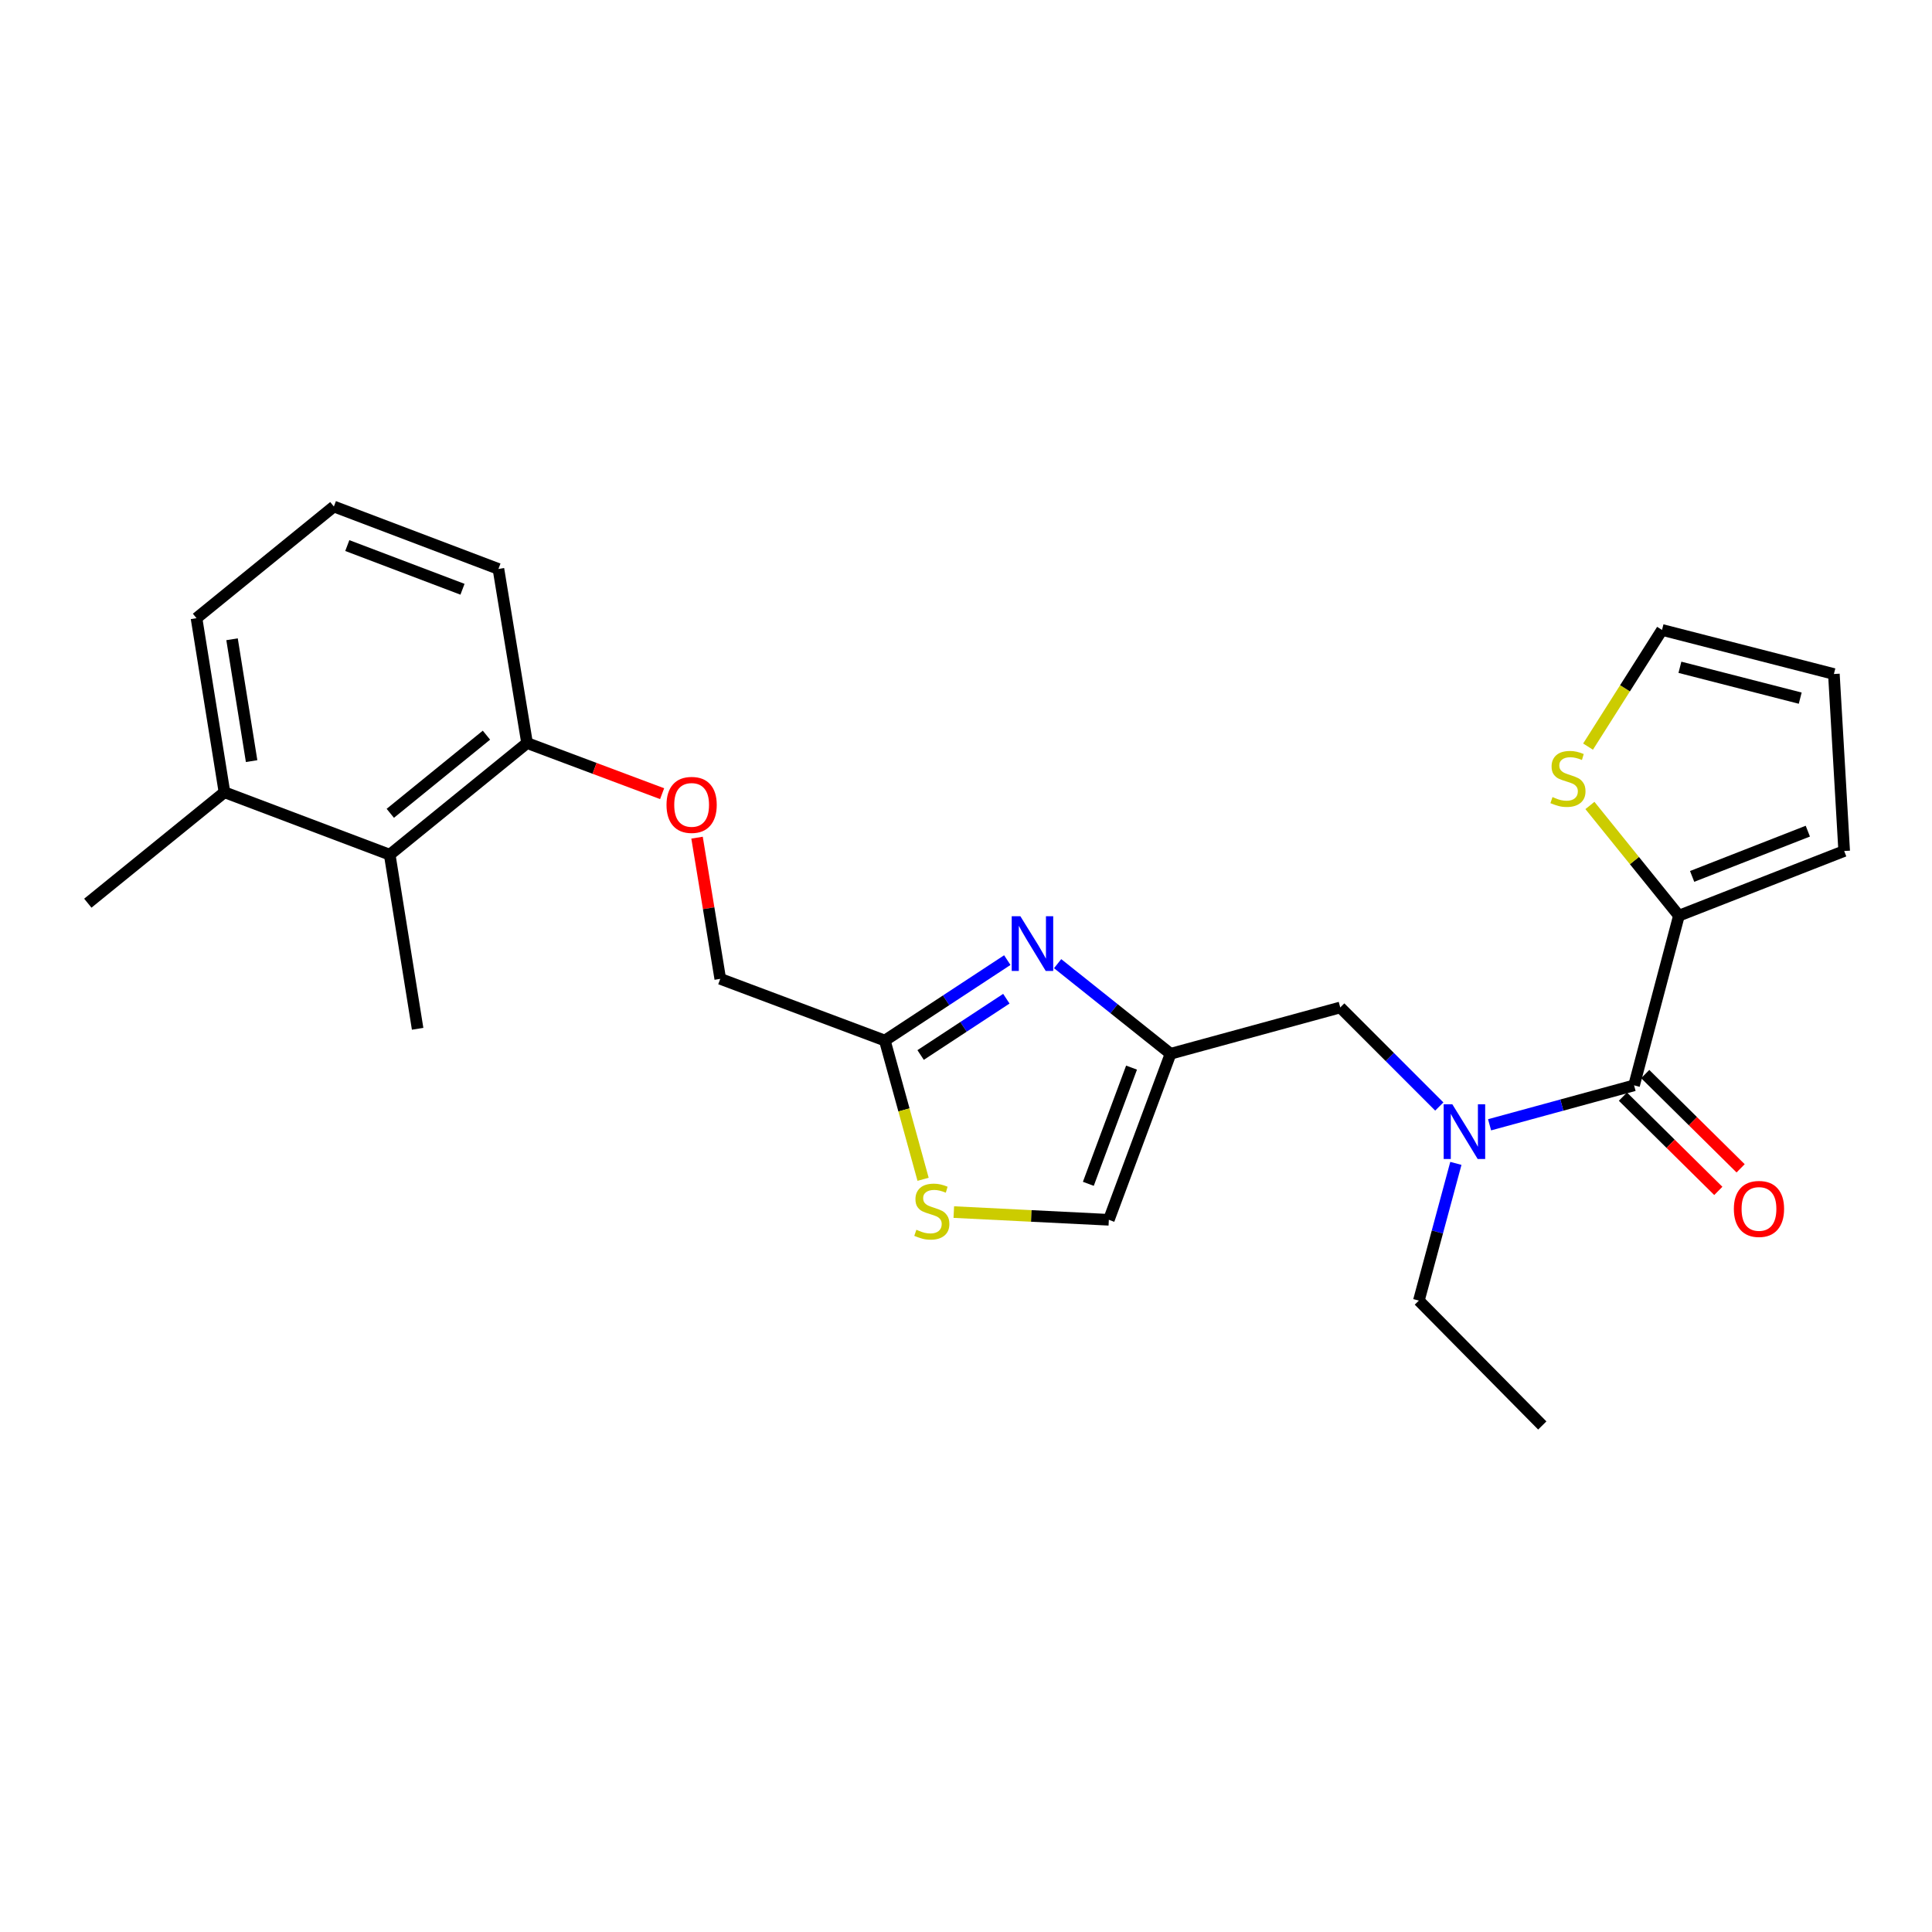 <?xml version='1.0' encoding='iso-8859-1'?>
<svg version='1.1' baseProfile='full'
              xmlns='http://www.w3.org/2000/svg'
                      xmlns:rdkit='http://www.rdkit.org/xml'
                      xmlns:xlink='http://www.w3.org/1999/xlink'
                  xml:space='preserve'
width='1000px' height='1000px' viewBox='0 0 1000 1000'>
<!-- END OF HEADER -->
<rect style='opacity:1.0;fill:#FFFFFF;stroke:none' width='1000' height='1000' x='0' y='0'> </rect>
<path class='bond-1' d='M 547.427,498.792 L 576.653,522.11' style='fill:none;fill-rule:evenodd;stroke:#0000FF;stroke-width:6px;stroke-linecap:butt;stroke-linejoin:miter;stroke-opacity:1' />
<path class='bond-1' d='M 576.653,522.11 L 605.878,545.427' style='fill:none;fill-rule:evenodd;stroke:#000000;stroke-width:6px;stroke-linecap:butt;stroke-linejoin:miter;stroke-opacity:1' />
<path class='bond-4' d='M 521.376,496.953 L 489.681,517.767' style='fill:none;fill-rule:evenodd;stroke:#0000FF;stroke-width:6px;stroke-linecap:butt;stroke-linejoin:miter;stroke-opacity:1' />
<path class='bond-4' d='M 489.681,517.767 L 457.986,538.582' style='fill:none;fill-rule:evenodd;stroke:#000000;stroke-width:6px;stroke-linecap:butt;stroke-linejoin:miter;stroke-opacity:1' />
<path class='bond-4' d='M 520.886,516.93 L 498.7,531.5' style='fill:none;fill-rule:evenodd;stroke:#0000FF;stroke-width:6px;stroke-linecap:butt;stroke-linejoin:miter;stroke-opacity:1' />
<path class='bond-4' d='M 498.7,531.5 L 476.513,546.07' style='fill:none;fill-rule:evenodd;stroke:#000000;stroke-width:6px;stroke-linecap:butt;stroke-linejoin:miter;stroke-opacity:1' />
<path class='bond-0' d='M 845.792,561.774 L 808.397,571.982' style='fill:none;fill-rule:evenodd;stroke:#000000;stroke-width:6px;stroke-linecap:butt;stroke-linejoin:miter;stroke-opacity:1' />
<path class='bond-0' d='M 808.397,571.982 L 771.002,582.19' style='fill:none;fill-rule:evenodd;stroke:#0000FF;stroke-width:6px;stroke-linecap:butt;stroke-linejoin:miter;stroke-opacity:1' />
<path class='bond-3' d='M 845.792,561.774 L 869.003,473.95' style='fill:none;fill-rule:evenodd;stroke:#000000;stroke-width:6px;stroke-linecap:butt;stroke-linejoin:miter;stroke-opacity:1' />
<path class='bond-10' d='M 840.018,567.618 L 864.707,592.013' style='fill:none;fill-rule:evenodd;stroke:#000000;stroke-width:6px;stroke-linecap:butt;stroke-linejoin:miter;stroke-opacity:1' />
<path class='bond-10' d='M 864.707,592.013 L 889.396,616.409' style='fill:none;fill-rule:evenodd;stroke:#FF0000;stroke-width:6px;stroke-linecap:butt;stroke-linejoin:miter;stroke-opacity:1' />
<path class='bond-10' d='M 851.566,555.931 L 876.255,580.327' style='fill:none;fill-rule:evenodd;stroke:#000000;stroke-width:6px;stroke-linecap:butt;stroke-linejoin:miter;stroke-opacity:1' />
<path class='bond-10' d='M 876.255,580.327 L 900.943,604.723' style='fill:none;fill-rule:evenodd;stroke:#FF0000;stroke-width:6px;stroke-linecap:butt;stroke-linejoin:miter;stroke-opacity:1' />
<path class='bond-6' d='M 605.878,545.427 L 573.932,631.362' style='fill:none;fill-rule:evenodd;stroke:#000000;stroke-width:6px;stroke-linecap:butt;stroke-linejoin:miter;stroke-opacity:1' />
<path class='bond-6' d='M 585.686,552.593 L 563.324,612.747' style='fill:none;fill-rule:evenodd;stroke:#000000;stroke-width:6px;stroke-linecap:butt;stroke-linejoin:miter;stroke-opacity:1' />
<path class='bond-8' d='M 605.878,545.427 L 693.711,521.459' style='fill:none;fill-rule:evenodd;stroke:#000000;stroke-width:6px;stroke-linecap:butt;stroke-linejoin:miter;stroke-opacity:1' />
<path class='bond-2' d='M 744.974,572.728 L 719.343,547.094' style='fill:none;fill-rule:evenodd;stroke:#0000FF;stroke-width:6px;stroke-linecap:butt;stroke-linejoin:miter;stroke-opacity:1' />
<path class='bond-2' d='M 719.343,547.094 L 693.711,521.459' style='fill:none;fill-rule:evenodd;stroke:#000000;stroke-width:6px;stroke-linecap:butt;stroke-linejoin:miter;stroke-opacity:1' />
<path class='bond-18' d='M 753.556,602.167 L 743.979,637.675' style='fill:none;fill-rule:evenodd;stroke:#0000FF;stroke-width:6px;stroke-linecap:butt;stroke-linejoin:miter;stroke-opacity:1' />
<path class='bond-18' d='M 743.979,637.675 L 734.401,673.184' style='fill:none;fill-rule:evenodd;stroke:#000000;stroke-width:6px;stroke-linecap:butt;stroke-linejoin:miter;stroke-opacity:1' />
<path class='bond-7' d='M 869.003,473.95 L 845.971,445.431' style='fill:none;fill-rule:evenodd;stroke:#000000;stroke-width:6px;stroke-linecap:butt;stroke-linejoin:miter;stroke-opacity:1' />
<path class='bond-7' d='M 845.971,445.431 L 822.939,416.911' style='fill:none;fill-rule:evenodd;stroke:#CCCC00;stroke-width:6px;stroke-linecap:butt;stroke-linejoin:miter;stroke-opacity:1' />
<path class='bond-12' d='M 869.003,473.95 L 954.545,440.48' style='fill:none;fill-rule:evenodd;stroke:#000000;stroke-width:6px;stroke-linecap:butt;stroke-linejoin:miter;stroke-opacity:1' />
<path class='bond-12' d='M 875.848,453.63 L 935.728,430.201' style='fill:none;fill-rule:evenodd;stroke:#000000;stroke-width:6px;stroke-linecap:butt;stroke-linejoin:miter;stroke-opacity:1' />
<path class='bond-5' d='M 457.986,538.582 L 467.887,574.49' style='fill:none;fill-rule:evenodd;stroke:#000000;stroke-width:6px;stroke-linecap:butt;stroke-linejoin:miter;stroke-opacity:1' />
<path class='bond-5' d='M 467.887,574.49 L 477.787,610.399' style='fill:none;fill-rule:evenodd;stroke:#CCCC00;stroke-width:6px;stroke-linecap:butt;stroke-linejoin:miter;stroke-opacity:1' />
<path class='bond-17' d='M 457.986,538.582 L 372.809,506.645' style='fill:none;fill-rule:evenodd;stroke:#000000;stroke-width:6px;stroke-linecap:butt;stroke-linejoin:miter;stroke-opacity:1' />
<path class='bond-25' d='M 493.684,627.373 L 533.808,629.367' style='fill:none;fill-rule:evenodd;stroke:#CCCC00;stroke-width:6px;stroke-linecap:butt;stroke-linejoin:miter;stroke-opacity:1' />
<path class='bond-25' d='M 533.808,629.367 L 573.932,631.362' style='fill:none;fill-rule:evenodd;stroke:#000000;stroke-width:6px;stroke-linecap:butt;stroke-linejoin:miter;stroke-opacity:1' />
<path class='bond-14' d='M 821.967,386.446 L 841.113,356.248' style='fill:none;fill-rule:evenodd;stroke:#CCCC00;stroke-width:6px;stroke-linecap:butt;stroke-linejoin:miter;stroke-opacity:1' />
<path class='bond-14' d='M 841.113,356.248 L 860.259,326.05' style='fill:none;fill-rule:evenodd;stroke:#000000;stroke-width:6px;stroke-linecap:butt;stroke-linejoin:miter;stroke-opacity:1' />
<path class='bond-9' d='M 201.716,442.388 L 272.809,384.602' style='fill:none;fill-rule:evenodd;stroke:#000000;stroke-width:6px;stroke-linecap:butt;stroke-linejoin:miter;stroke-opacity:1' />
<path class='bond-9' d='M 202.017,420.971 L 251.783,380.521' style='fill:none;fill-rule:evenodd;stroke:#000000;stroke-width:6px;stroke-linecap:butt;stroke-linejoin:miter;stroke-opacity:1' />
<path class='bond-16' d='M 201.716,442.388 L 116.183,410.068' style='fill:none;fill-rule:evenodd;stroke:#000000;stroke-width:6px;stroke-linecap:butt;stroke-linejoin:miter;stroke-opacity:1' />
<path class='bond-20' d='M 201.716,442.388 L 216.165,532.503' style='fill:none;fill-rule:evenodd;stroke:#000000;stroke-width:6px;stroke-linecap:butt;stroke-linejoin:miter;stroke-opacity:1' />
<path class='bond-11' d='M 272.809,384.602 L 307.761,397.703' style='fill:none;fill-rule:evenodd;stroke:#000000;stroke-width:6px;stroke-linecap:butt;stroke-linejoin:miter;stroke-opacity:1' />
<path class='bond-11' d='M 307.761,397.703 L 342.712,410.804' style='fill:none;fill-rule:evenodd;stroke:#FF0000;stroke-width:6px;stroke-linecap:butt;stroke-linejoin:miter;stroke-opacity:1' />
<path class='bond-21' d='M 272.809,384.602 L 257.986,294.487' style='fill:none;fill-rule:evenodd;stroke:#000000;stroke-width:6px;stroke-linecap:butt;stroke-linejoin:miter;stroke-opacity:1' />
<path class='bond-15' d='M 954.545,440.48 L 949.215,348.868' style='fill:none;fill-rule:evenodd;stroke:#000000;stroke-width:6px;stroke-linecap:butt;stroke-linejoin:miter;stroke-opacity:1' />
<path class='bond-13' d='M 360.79,433.573 L 366.8,470.109' style='fill:none;fill-rule:evenodd;stroke:#FF0000;stroke-width:6px;stroke-linecap:butt;stroke-linejoin:miter;stroke-opacity:1' />
<path class='bond-13' d='M 366.8,470.109 L 372.809,506.645' style='fill:none;fill-rule:evenodd;stroke:#000000;stroke-width:6px;stroke-linecap:butt;stroke-linejoin:miter;stroke-opacity:1' />
<path class='bond-27' d='M 860.259,326.05 L 949.215,348.868' style='fill:none;fill-rule:evenodd;stroke:#000000;stroke-width:6px;stroke-linecap:butt;stroke-linejoin:miter;stroke-opacity:1' />
<path class='bond-27' d='M 869.52,345.387 L 931.789,361.36' style='fill:none;fill-rule:evenodd;stroke:#000000;stroke-width:6px;stroke-linecap:butt;stroke-linejoin:miter;stroke-opacity:1' />
<path class='bond-23' d='M 116.183,410.068 L 45.455,467.488' style='fill:none;fill-rule:evenodd;stroke:#000000;stroke-width:6px;stroke-linecap:butt;stroke-linejoin:miter;stroke-opacity:1' />
<path class='bond-26' d='M 116.183,410.068 L 101.716,319.971' style='fill:none;fill-rule:evenodd;stroke:#000000;stroke-width:6px;stroke-linecap:butt;stroke-linejoin:miter;stroke-opacity:1' />
<path class='bond-26' d='M 130.234,393.948 L 120.108,330.881' style='fill:none;fill-rule:evenodd;stroke:#000000;stroke-width:6px;stroke-linecap:butt;stroke-linejoin:miter;stroke-opacity:1' />
<path class='bond-24' d='M 734.401,673.184 L 798.284,737.824' style='fill:none;fill-rule:evenodd;stroke:#000000;stroke-width:6px;stroke-linecap:butt;stroke-linejoin:miter;stroke-opacity:1' />
<path class='bond-19' d='M 172.809,262.176 L 257.986,294.487' style='fill:none;fill-rule:evenodd;stroke:#000000;stroke-width:6px;stroke-linecap:butt;stroke-linejoin:miter;stroke-opacity:1' />
<path class='bond-19' d='M 179.759,282.384 L 239.383,305.002' style='fill:none;fill-rule:evenodd;stroke:#000000;stroke-width:6px;stroke-linecap:butt;stroke-linejoin:miter;stroke-opacity:1' />
<path class='bond-22' d='M 172.809,262.176 L 101.716,319.971' style='fill:none;fill-rule:evenodd;stroke:#000000;stroke-width:6px;stroke-linecap:butt;stroke-linejoin:miter;stroke-opacity:1' />
<path  class='atom-0' d='M 528.141 474.239
L 537.421 489.239
Q 538.341 490.719, 539.821 493.399
Q 541.301 496.079, 541.381 496.239
L 541.381 474.239
L 545.141 474.239
L 545.141 502.559
L 541.261 502.559
L 531.301 486.159
Q 530.141 484.239, 528.901 482.039
Q 527.701 479.839, 527.341 479.159
L 527.341 502.559
L 523.661 502.559
L 523.661 474.239
L 528.141 474.239
' fill='#0000FF'/>
<path  class='atom-3' d='M 751.726 571.583
L 761.006 586.583
Q 761.926 588.063, 763.406 590.743
Q 764.886 593.423, 764.966 593.583
L 764.966 571.583
L 768.726 571.583
L 768.726 599.903
L 764.846 599.903
L 754.886 583.503
Q 753.726 581.583, 752.486 579.383
Q 751.286 577.183, 750.926 576.503
L 750.926 599.903
L 747.246 599.903
L 747.246 571.583
L 751.726 571.583
' fill='#0000FF'/>
<path  class='atom-6' d='M 474.311 636.527
Q 474.631 636.647, 475.951 637.207
Q 477.271 637.767, 478.711 638.127
Q 480.191 638.447, 481.631 638.447
Q 484.311 638.447, 485.871 637.167
Q 487.431 635.847, 487.431 633.567
Q 487.431 632.007, 486.631 631.047
Q 485.871 630.087, 484.671 629.567
Q 483.471 629.047, 481.471 628.447
Q 478.951 627.687, 477.431 626.967
Q 475.951 626.247, 474.871 624.727
Q 473.831 623.207, 473.831 620.647
Q 473.831 617.087, 476.231 614.887
Q 478.671 612.687, 483.471 612.687
Q 486.751 612.687, 490.471 614.247
L 489.551 617.327
Q 486.151 615.927, 483.591 615.927
Q 480.831 615.927, 479.311 617.087
Q 477.791 618.207, 477.831 620.167
Q 477.831 621.687, 478.591 622.607
Q 479.391 623.527, 480.511 624.047
Q 481.671 624.567, 483.591 625.167
Q 486.151 625.967, 487.671 626.767
Q 489.191 627.567, 490.271 629.207
Q 491.391 630.807, 491.391 633.567
Q 491.391 637.487, 488.751 639.607
Q 486.151 641.687, 481.791 641.687
Q 479.271 641.687, 477.351 641.127
Q 475.471 640.607, 473.231 639.687
L 474.311 636.527
' fill='#CCCC00'/>
<path  class='atom-8' d='M 803.574 412.559
Q 803.894 412.679, 805.214 413.239
Q 806.534 413.799, 807.974 414.159
Q 809.454 414.479, 810.894 414.479
Q 813.574 414.479, 815.134 413.199
Q 816.694 411.879, 816.694 409.599
Q 816.694 408.039, 815.894 407.079
Q 815.134 406.119, 813.934 405.599
Q 812.734 405.079, 810.734 404.479
Q 808.214 403.719, 806.694 402.999
Q 805.214 402.279, 804.134 400.759
Q 803.094 399.239, 803.094 396.679
Q 803.094 393.119, 805.494 390.919
Q 807.934 388.719, 812.734 388.719
Q 816.014 388.719, 819.734 390.279
L 818.814 393.359
Q 815.414 391.959, 812.854 391.959
Q 810.094 391.959, 808.574 393.119
Q 807.054 394.239, 807.094 396.199
Q 807.094 397.719, 807.854 398.639
Q 808.654 399.559, 809.774 400.079
Q 810.934 400.599, 812.854 401.199
Q 815.414 401.999, 816.934 402.799
Q 818.454 403.599, 819.534 405.239
Q 820.654 406.839, 820.654 409.599
Q 820.654 413.519, 818.014 415.639
Q 815.414 417.719, 811.054 417.719
Q 808.534 417.719, 806.614 417.159
Q 804.734 416.639, 802.494 415.719
L 803.574 412.559
' fill='#CCCC00'/>
<path  class='atom-11' d='M 897.442 625.737
Q 897.442 618.937, 900.802 615.137
Q 904.162 611.337, 910.442 611.337
Q 916.722 611.337, 920.082 615.137
Q 923.442 618.937, 923.442 625.737
Q 923.442 632.617, 920.042 636.537
Q 916.642 640.417, 910.442 640.417
Q 904.202 640.417, 900.802 636.537
Q 897.442 632.657, 897.442 625.737
M 910.442 637.217
Q 914.762 637.217, 917.082 634.337
Q 919.442 631.417, 919.442 625.737
Q 919.442 620.177, 917.082 617.377
Q 914.762 614.537, 910.442 614.537
Q 906.122 614.537, 903.762 617.337
Q 901.442 620.137, 901.442 625.737
Q 901.442 631.457, 903.762 634.337
Q 906.122 637.217, 910.442 637.217
' fill='#FF0000'/>
<path  class='atom-14' d='M 344.986 416.61
Q 344.986 409.81, 348.346 406.01
Q 351.706 402.21, 357.986 402.21
Q 364.266 402.21, 367.626 406.01
Q 370.986 409.81, 370.986 416.61
Q 370.986 423.49, 367.586 427.41
Q 364.186 431.29, 357.986 431.29
Q 351.746 431.29, 348.346 427.41
Q 344.986 423.53, 344.986 416.61
M 357.986 428.09
Q 362.306 428.09, 364.626 425.21
Q 366.986 422.29, 366.986 416.61
Q 366.986 411.05, 364.626 408.25
Q 362.306 405.41, 357.986 405.41
Q 353.666 405.41, 351.306 408.21
Q 348.986 411.01, 348.986 416.61
Q 348.986 422.33, 351.306 425.21
Q 353.666 428.09, 357.986 428.09
' fill='#FF0000'/>
</svg>
